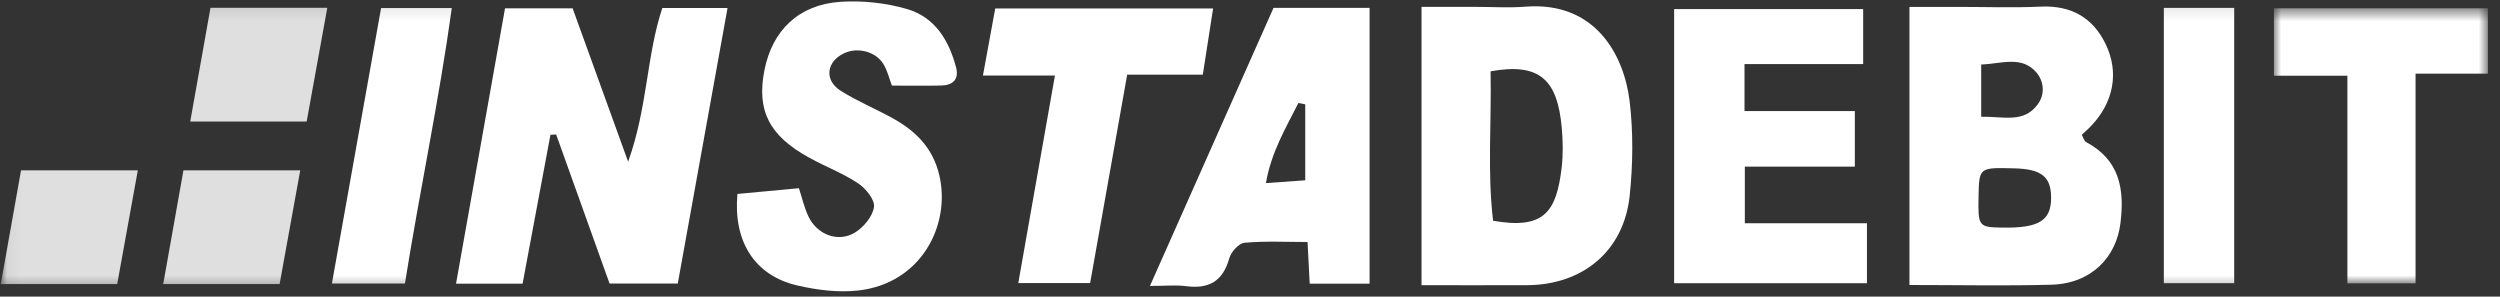 <svg width="177" height="21" viewBox="0 0 177 21" fill="none" xmlns="http://www.w3.org/2000/svg">
<rect x="0" y="0" width="177" height="21" fill="#333333" stroke="none"/>
<g clip-path="url(#clip0_204_432)">
<path fill-rule="evenodd" clip-rule="evenodd" d="M51.51 0.565C50.317 7.169 49.162 13.567 47.986 20.075H43.157C41.89 16.54 40.633 13.03 39.376 9.521C39.241 9.528 39.107 9.535 38.972 9.542C38.321 13.023 37.669 16.504 36.999 20.086H32.287C33.45 13.55 34.596 7.108 35.756 0.591H40.542C41.756 3.946 43.024 7.448 44.471 11.448C45.852 7.621 45.764 3.968 46.892 0.565H51.51Z" fill="white"/>
<path fill-rule="evenodd" clip-rule="evenodd" d="M140.268 8.265C141.872 8.236 143.296 8.748 144.289 7.363C144.824 6.617 144.674 5.717 144.19 5.145C143.14 3.907 141.709 4.522 140.268 4.566V8.265ZM140.081 13.912C140.04 16.026 140.083 16.083 141.727 16.114C144.34 16.165 145.224 15.628 145.218 13.994C145.214 12.505 144.537 11.968 142.601 11.919C140.121 11.855 140.121 11.855 140.081 13.912ZM135.189 20.178V0.489H138.593C140.558 0.488 142.525 0.559 144.487 0.469C146.623 0.37 148.163 1.236 149.074 3.109C150.059 5.135 149.636 7.247 148.056 8.912C147.858 9.121 147.638 9.31 147.39 9.544C147.495 9.724 147.552 9.981 147.703 10.062C150.077 11.332 150.43 13.391 150.125 15.821C149.83 18.172 148.115 20.078 145.227 20.158C141.96 20.248 138.689 20.178 135.189 20.178Z" fill="white"/>
<path fill-rule="evenodd" clip-rule="evenodd" d="M105.532 5.049C105.608 8.656 105.295 12.176 105.711 15.63C109.316 16.259 110.193 15.021 110.566 11.866C110.676 10.932 110.656 9.968 110.571 9.03C110.265 5.65 109.017 4.42 105.532 5.049ZM100.644 20.193V0.487H104.502C105.669 0.487 106.841 0.564 108.001 0.473C112.983 0.083 114.987 3.945 115.375 7.147C115.643 9.356 115.613 11.643 115.381 13.861C114.971 17.765 112.068 20.176 108.104 20.191C105.7 20.2 103.295 20.193 100.644 20.193Z" fill="white"/>
<path fill-rule="evenodd" clip-rule="evenodd" d="M123.534 15.806H132.18V20.052H118.529V0.644H131.912V4.537H123.511V7.864H131.322V11.797H123.534V15.806Z" fill="white"/>
<path fill-rule="evenodd" clip-rule="evenodd" d="M52.21 13.731C53.73 13.59 55.099 13.463 56.564 13.326C56.778 13.977 56.934 14.679 57.232 15.315C57.837 16.604 59.324 17.192 60.521 16.471C61.141 16.098 61.78 15.327 61.879 14.658C61.953 14.153 61.302 13.344 60.764 12.986C59.683 12.268 58.442 11.797 57.297 11.168C54.45 9.603 53.557 7.827 54.123 4.963C54.678 2.155 56.544 0.331 59.495 0.129C61.058 0.023 62.718 0.205 64.222 0.641C66.187 1.21 67.198 2.867 67.695 4.794C67.908 5.626 67.449 6.039 66.645 6.055C65.489 6.079 64.332 6.061 63.147 6.061C62.953 5.555 62.827 4.983 62.534 4.517C61.989 3.649 60.75 3.338 59.826 3.742C58.51 4.318 58.315 5.665 59.523 6.427C60.686 7.16 61.973 7.695 63.182 8.36C64.828 9.266 66.059 10.474 66.509 12.43C67.317 15.943 65.22 20.081 60.739 20.57C59.329 20.724 57.824 20.531 56.431 20.206C53.43 19.505 51.904 17.102 52.21 13.731Z" fill="white"/>
<path fill-rule="evenodd" clip-rule="evenodd" d="M92.411 7.385C92.249 7.354 92.088 7.323 91.926 7.292C91.045 9.047 90.014 10.741 89.625 12.964C90.734 12.885 91.625 12.821 92.411 12.765V7.385ZM90.166 0.557H96.966V20.082H92.727C92.685 19.27 92.638 18.36 92.575 17.135C91.095 17.135 89.593 17.055 88.11 17.187C87.709 17.223 87.156 17.839 87.032 18.288C86.579 19.918 85.579 20.473 83.967 20.26C83.26 20.166 82.531 20.244 81.416 20.244C84.419 13.488 87.29 7.03 90.166 0.557Z" fill="white"/>
<path fill-rule="evenodd" clip-rule="evenodd" d="M69.592 5.35C69.906 3.634 70.175 2.166 70.463 0.597H85.888C85.639 2.199 85.412 3.663 85.159 5.285H79.805C78.92 10.261 78.064 15.076 77.181 20.042H72.094C72.953 15.181 73.801 10.38 74.689 5.35H69.592Z" fill="white"/>
<mask id="mask0_204_432" style="mask-type:alpha" maskUnits="userSpaceOnUse" x="160" y="0" width="17" height="21">
<path d="M160.993 0.585H176.143V20.062H160.993V0.585Z" fill="white"/>
</mask>
<g mask="url(#mask0_204_432)">
<path fill-rule="evenodd" clip-rule="evenodd" d="M171.021 5.214V20.062H166.196V5.361H160.993V0.585H176.143V5.214H171.021Z" fill="white"/>
</g>
<mask id="mask1_204_432" style="mask-type:alpha" maskUnits="userSpaceOnUse" x="0" y="0" width="177" height="21">
<path d="M0.056 20.624H176.143V0.1H0.056V20.624Z" fill="white"/>
</mask>
<g mask="url(#mask1_204_432)">
<path fill-rule="evenodd" clip-rule="evenodd" d="M153.2 20.05H158.181V0.558H153.2V20.05Z" fill="white"/>
<path fill-rule="evenodd" clip-rule="evenodd" d="M26.981 0.57H31.988C31.08 7.143 29.711 13.53 28.669 20.076H23.498C24.671 13.505 25.822 7.061 26.981 0.57Z" fill="white"/>
<path fill-rule="evenodd" clip-rule="evenodd" d="M23.172 0.553C22.672 3.308 22.202 5.904 21.712 8.605H13.469C13.961 5.841 14.425 3.234 14.902 0.553H23.172Z" fill="#DFDFDF"/>
<path fill-rule="evenodd" clip-rule="evenodd" d="M21.257 12.06C20.758 14.815 20.287 17.41 19.797 20.111H11.555C12.047 17.347 12.511 14.741 12.988 12.06H21.257Z" fill="#DFDFDF"/>
<path fill-rule="evenodd" clip-rule="evenodd" d="M1.489 12.06H9.758C9.259 14.815 8.788 17.41 8.298 20.111H0.056" fill="#DFDFDF"/>
</g>
</g>
<defs>
<clipPath id="clip0_204_432">
<rect width="176.312" height="21" fill="white"/>
</clipPath>
</defs>
</svg>
